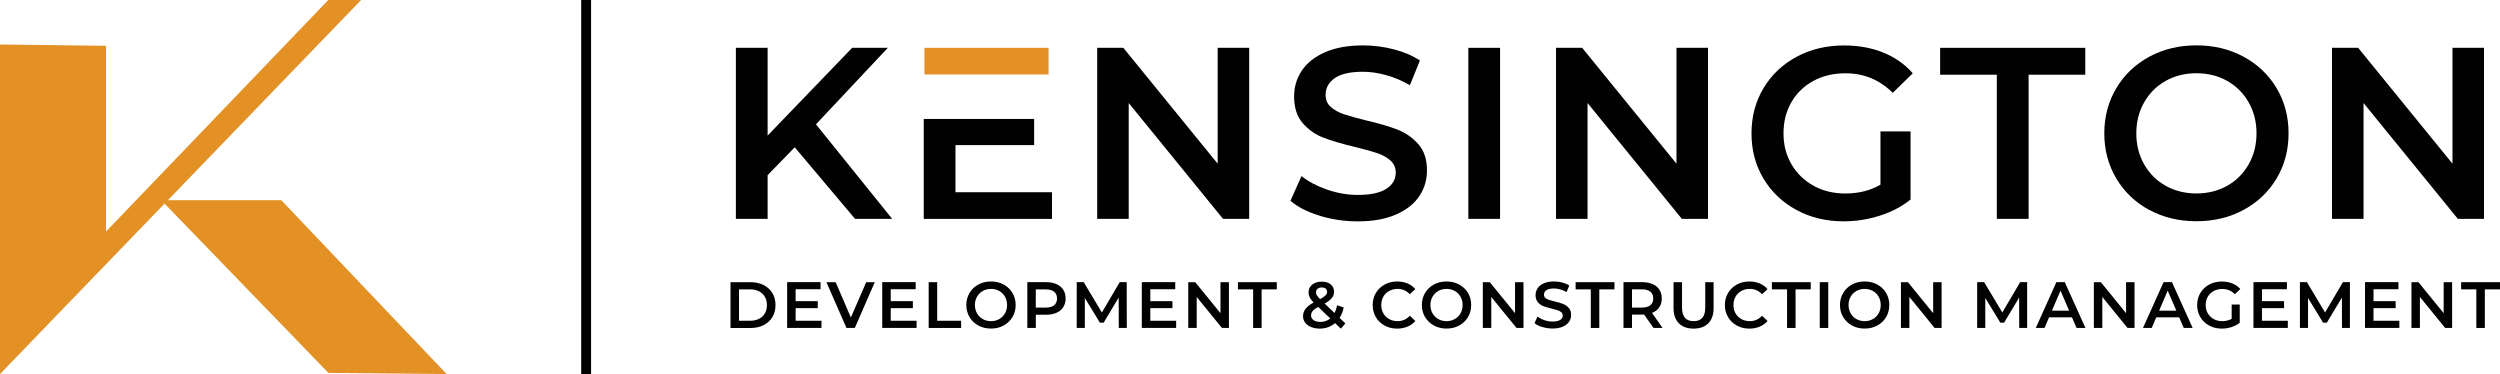 <?xml version="1.0" encoding="UTF-8"?>
<svg id="Layer_2" data-name="Layer 2" xmlns="http://www.w3.org/2000/svg" viewBox="0 0 576.52 86.26">
  <defs>
    <style>
      .cls-1 {
        fill: #010101;
      }

      .cls-2 {
        fill: #e39025;
      }
    </style>
  </defs>
  <g id="Layer_1-2" data-name="Layer 1">
    <path class="cls-1" d="m183.27,33.97l-6.25,6.42v10.09h-7.32V11.03h7.32v20.23l19.49-20.23h8.23l-16.57,17.64,17.58,21.81h-8.56l-13.92-16.51Z"/>
    <rect class="cls-2" x="213.18" y="11.03" width="28.63" height="6.14"/>
    <polygon class="cls-1" points="220.34 44.33 220.34 33.46 238.48 33.46 238.48 27.43 220.34 27.43 213.02 27.43 213.02 33.46 213.02 50.48 242.6 50.48 242.6 44.33 220.34 44.33"/>
    <path class="cls-1" d="m288.07,11.03v39.44h-6.03l-21.75-26.71v26.71h-7.27V11.03h6.03l21.75,26.71V11.03h7.27Z"/>
    <path class="cls-1" d="m304.32,49.74c-2.84-.86-5.08-2.01-6.73-3.44l2.54-5.69c1.61,1.28,3.6,2.32,5.94,3.13,2.35.81,4.7,1.21,7.07,1.21,2.93,0,5.12-.47,6.56-1.41,1.45-.94,2.17-2.18,2.17-3.72,0-1.13-.4-2.06-1.21-2.79-.81-.73-1.83-1.3-3.07-1.72-1.24-.41-2.93-.88-5.07-1.41-3.01-.71-5.44-1.43-7.3-2.14-1.86-.71-3.46-1.83-4.79-3.35-1.33-1.52-2-3.58-2-6.17,0-2.18.59-4.16,1.77-5.94,1.18-1.78,2.97-3.2,5.35-4.25,2.39-1.05,5.31-1.58,8.76-1.58,2.4,0,4.77.3,7.1.9,2.33.6,4.34,1.46,6.03,2.59l-2.31,5.69c-1.73-1.01-3.53-1.78-5.41-2.31-1.88-.53-3.7-.79-5.47-.79-2.89,0-5.04.49-6.45,1.47-1.41.98-2.11,2.27-2.11,3.89,0,1.13.4,2.05,1.21,2.76.81.71,1.83,1.28,3.07,1.69,1.24.41,2.93.88,5.07,1.41,2.93.68,5.33,1.38,7.21,2.11,1.88.73,3.48,1.85,4.82,3.35,1.33,1.5,2,3.53,2,6.09,0,2.18-.59,4.15-1.77,5.92-1.18,1.77-2.98,3.17-5.38,4.23-2.4,1.05-5.33,1.58-8.79,1.58-3.04,0-5.98-.43-8.82-1.3Z"/>
    <path class="cls-1" d="m338.61,11.03h7.32v39.44h-7.32V11.03Z"/>
    <path class="cls-1" d="m393.88,11.03v39.44h-6.03l-21.75-26.71v26.71h-7.27V11.03h6.03l21.75,26.71V11.03h7.27Z"/>
    <path class="cls-1" d="m433.66,30.3h6.93v15.72c-2.03,1.62-4.39,2.86-7.1,3.72-2.71.86-5.48,1.3-8.34,1.3-4.02,0-7.64-.87-10.87-2.62-3.23-1.75-5.77-4.16-7.61-7.24-1.84-3.08-2.76-6.55-2.76-10.42s.92-7.34,2.76-10.42c1.84-3.08,4.39-5.49,7.63-7.24,3.25-1.75,6.9-2.62,10.96-2.62,3.3,0,6.31.54,9.02,1.63,2.7,1.09,4.98,2.69,6.82,4.79l-4.62,4.51c-3.01-3-6.63-4.51-10.88-4.51-2.78,0-5.25.58-7.41,1.75-2.16,1.16-3.85,2.8-5.07,4.9-1.22,2.1-1.83,4.51-1.83,7.21s.61,5,1.83,7.1c1.22,2.1,2.91,3.76,5.07,4.96,2.16,1.2,4.61,1.8,7.35,1.8,3.08,0,5.78-.68,8.11-2.03v-12.28Z"/>
    <path class="cls-1" d="m460.48,17.23h-13.07v-6.2h33.47v6.2h-13.07v33.24h-7.33V17.23Z"/>
    <path class="cls-1" d="m495.64,48.42c-3.23-1.75-5.77-4.17-7.61-7.27-1.84-3.1-2.76-6.56-2.76-10.4s.92-7.3,2.76-10.4c1.84-3.1,4.38-5.52,7.61-7.27,3.23-1.75,6.85-2.62,10.87-2.62s7.64.87,10.88,2.62c3.23,1.75,5.77,4.16,7.61,7.24,1.84,3.08,2.76,6.56,2.76,10.42s-.92,7.34-2.76,10.42c-1.84,3.08-4.38,5.49-7.61,7.24-3.23,1.75-6.86,2.62-10.88,2.62s-7.64-.87-10.87-2.62Zm17.97-5.58c2.1-1.18,3.76-2.84,4.96-4.96,1.2-2.12,1.8-4.5,1.8-7.13s-.6-5-1.8-7.13c-1.2-2.12-2.86-3.77-4.96-4.96-2.1-1.18-4.47-1.77-7.1-1.77s-5,.59-7.1,1.77c-2.1,1.18-3.76,2.84-4.96,4.96-1.2,2.12-1.8,4.5-1.8,7.13s.6,5.01,1.8,7.13c1.2,2.12,2.85,3.77,4.96,4.96,2.1,1.18,4.47,1.77,7.1,1.77s5-.59,7.1-1.77Z"/>
    <path class="cls-1" d="m572.83,11.03v39.44h-6.03l-21.75-26.71v26.71h-7.27V11.03h6.03l21.75,26.71V11.03h7.27Z"/>
    <g>
      <path class="cls-1" d="m168.46,65.07h4.62c1.13,0,2.13.22,3,.66.87.44,1.55,1.06,2.04,1.85.48.8.72,1.72.72,2.77s-.24,1.97-.72,2.77c-.48.8-1.16,1.42-2.04,1.86-.87.44-1.88.66-3,.66h-4.62v-10.56Zm4.52,8.9c.77,0,1.46-.15,2.04-.44.59-.3,1.04-.72,1.36-1.27.32-.55.48-1.18.48-1.91s-.16-1.36-.48-1.91c-.32-.55-.77-.97-1.36-1.27-.59-.3-1.27-.44-2.04-.44h-2.56v7.24h2.56Z"/>
      <path class="cls-1" d="m189.44,73.98v1.64h-7.92v-10.56h7.71v1.64h-5.75v2.75h5.1v1.61h-5.1v2.91h5.96Z"/>
      <path class="cls-1" d="m201.73,65.07l-4.6,10.56h-1.93l-4.62-10.56h2.13l3.51,8.14,3.54-8.14h1.96Z"/>
      <path class="cls-1" d="m211.37,73.98v1.64h-7.92v-10.56h7.71v1.64h-5.75v2.75h5.1v1.61h-5.1v2.91h5.96Z"/>
      <path class="cls-1" d="m214.16,65.07h1.96v8.9h5.52v1.66h-7.48v-10.56Z"/>
      <path class="cls-1" d="m225.62,75.07c-.87-.47-1.54-1.12-2.04-1.95-.49-.83-.74-1.76-.74-2.78s.25-1.95.74-2.78c.49-.83,1.17-1.48,2.04-1.95.86-.47,1.83-.7,2.91-.7s2.05.23,2.91.7c.86.47,1.54,1.11,2.04,1.94.49.82.74,1.75.74,2.79s-.25,1.97-.74,2.79c-.49.82-1.17,1.47-2.04,1.94-.86.47-1.83.7-2.91.7s-2.05-.23-2.91-.7Zm4.81-1.49c.56-.32,1.01-.76,1.33-1.33.32-.57.48-1.2.48-1.91s-.16-1.34-.48-1.91c-.32-.57-.76-1.01-1.33-1.33s-1.2-.48-1.9-.48-1.34.16-1.9.48c-.56.32-1.01.76-1.33,1.33-.32.57-.48,1.2-.48,1.91s.16,1.34.48,1.91.76,1.01,1.33,1.33c.56.32,1.2.48,1.9.48s1.34-.16,1.9-.48Z"/>
      <path class="cls-1" d="m243.64,65.52c.68.3,1.2.73,1.56,1.3.36.56.54,1.23.54,2.01s-.18,1.43-.54,2c-.36.57-.88,1-1.56,1.3-.68.3-1.48.45-2.39.45h-2.38v3.05h-1.96v-10.56h4.34c.91,0,1.71.15,2.39.45Zm-.54,4.86c.44-.36.66-.88.66-1.55s-.22-1.19-.66-1.55c-.44-.36-1.09-.54-1.95-.54h-2.29v4.19h2.29c.85,0,1.5-.18,1.95-.54Z"/>
      <path class="cls-1" d="m258,75.62l-.02-7-3.47,5.79h-.87l-3.47-5.7v6.91h-1.87v-10.56h1.61l4.19,7,4.12-7h1.61l.02,10.56h-1.86Z"/>
      <path class="cls-1" d="m271.23,73.98v1.64h-7.92v-10.56h7.71v1.64h-5.75v2.75h5.1v1.61h-5.1v2.91h5.96Z"/>
      <path class="cls-1" d="m283.4,65.07v10.56h-1.61l-5.82-7.15v7.15h-1.95v-10.56h1.61l5.82,7.15v-7.15h1.95Z"/>
      <path class="cls-1" d="m288.98,66.73h-3.5v-1.66h8.96v1.66h-3.5v8.9h-1.96v-8.9Z"/>
      <path class="cls-1" d="m309.21,75.79l-1.33-1.28c-.99.84-2.17,1.27-3.54,1.27-.73,0-1.39-.12-1.98-.36-.58-.24-1.04-.58-1.37-1-.33-.43-.5-.91-.5-1.46,0-.65.19-1.23.57-1.73.38-.5,1.01-.99,1.87-1.47-.42-.42-.72-.82-.9-1.18-.18-.37-.27-.75-.27-1.14,0-.74.28-1.34.84-1.8.56-.46,1.3-.69,2.22-.69.85,0,1.54.21,2.05.63.51.42.77.98.77,1.7,0,.54-.17,1.03-.51,1.45-.34.42-.89.85-1.65,1.28l2.28,2.17c.25-.49.45-1.09.59-1.78l1.52.5c-.2.94-.52,1.74-.95,2.41l1.33,1.27-1.04,1.22Zm-2.44-2.35l-2.79-2.67c-.6.33-1.03.65-1.27.96-.25.31-.37.65-.37,1.03,0,.44.2.8.59,1.07s.91.41,1.55.41c.87,0,1.64-.27,2.29-.8Zm-2.93-6.84c-.24.21-.36.48-.36.81,0,.24.07.47.2.69s.38.51.75.88c.6-.33,1.02-.62,1.26-.87s.35-.52.35-.81c0-.31-.11-.56-.32-.74-.22-.18-.52-.27-.9-.27-.41,0-.74.1-.98.31Z"/>
      <path class="cls-1" d="m319.3,75.07c-.86-.47-1.53-1.11-2.02-1.94-.49-.82-.73-1.75-.73-2.79s.25-1.97.74-2.79c.49-.82,1.17-1.47,2.03-1.94.86-.47,1.82-.7,2.89-.7.86,0,1.65.15,2.37.45.71.3,1.32.74,1.81,1.31l-1.27,1.19c-.76-.82-1.7-1.24-2.82-1.24-.72,0-1.37.16-1.95.48s-1.02.76-1.34,1.32c-.32.56-.48,1.2-.48,1.92s.16,1.35.48,1.92c.32.56.77,1,1.34,1.32s1.22.48,1.95.48c1.12,0,2.06-.42,2.82-1.25l1.27,1.21c-.49.57-1.1,1.01-1.82,1.31-.72.3-1.51.45-2.38.45-1.07,0-2.03-.23-2.89-.7Z"/>
      <path class="cls-1" d="m330.67,75.07c-.87-.47-1.54-1.12-2.04-1.95-.49-.83-.74-1.76-.74-2.78s.25-1.95.74-2.78c.49-.83,1.17-1.48,2.04-1.95.86-.47,1.83-.7,2.91-.7s2.05.23,2.91.7c.86.47,1.54,1.11,2.04,1.94.49.82.74,1.75.74,2.79s-.25,1.97-.74,2.79c-.49.82-1.17,1.47-2.04,1.94-.86.47-1.83.7-2.91.7s-2.05-.23-2.91-.7Zm4.81-1.49c.56-.32,1.01-.76,1.33-1.33.32-.57.48-1.2.48-1.91s-.16-1.34-.48-1.91c-.32-.57-.76-1.01-1.33-1.33s-1.2-.48-1.9-.48-1.34.16-1.9.48c-.56.32-1.01.76-1.33,1.33-.32.57-.48,1.2-.48,1.91s.16,1.34.48,1.91.76,1.01,1.33,1.33c.56.32,1.2.48,1.9.48s1.34-.16,1.9-.48Z"/>
      <path class="cls-1" d="m351.33,65.07v10.56h-1.61l-5.82-7.15v7.15h-1.95v-10.56h1.61l5.82,7.15v-7.15h1.95Z"/>
      <path class="cls-1" d="m355.68,75.43c-.76-.23-1.36-.54-1.8-.92l.68-1.52c.43.34.96.62,1.59.84.63.22,1.26.32,1.89.32.78,0,1.37-.13,1.76-.38.39-.25.58-.58.58-1,0-.3-.11-.55-.32-.75-.22-.2-.49-.35-.82-.46-.33-.11-.78-.24-1.36-.38-.8-.19-1.46-.38-1.95-.57-.5-.19-.93-.49-1.28-.9s-.54-.96-.54-1.65c0-.58.16-1.11.48-1.59.32-.48.79-.86,1.43-1.14.64-.28,1.42-.42,2.35-.42.64,0,1.28.08,1.9.24.62.16,1.16.39,1.61.69l-.62,1.52c-.46-.27-.95-.48-1.45-.62-.5-.14-.99-.21-1.46-.21-.77,0-1.35.13-1.73.39-.38.26-.57.61-.57,1.04,0,.3.11.55.32.74.22.19.49.34.82.45.33.11.78.24,1.36.38.78.18,1.43.37,1.93.57.5.2.93.5,1.29.9.36.4.54.95.54,1.63,0,.58-.16,1.11-.48,1.58s-.8.85-1.44,1.13-1.43.42-2.35.42c-.81,0-1.6-.12-2.36-.35Z"/>
      <path class="cls-1" d="m366.85,66.73h-3.5v-1.66h8.96v1.66h-3.5v8.9h-1.96v-8.9Z"/>
      <path class="cls-1" d="m381.3,75.62l-2.16-3.09c-.09.01-.23.02-.41.02h-2.38v3.08h-1.96v-10.56h4.34c.92,0,1.71.15,2.39.45s1.2.73,1.56,1.3c.36.56.54,1.23.54,2.01s-.19,1.48-.58,2.05c-.39.57-.94,1-1.67,1.28l2.43,3.47h-2.11Zm-.71-8.36c-.44-.36-1.09-.54-1.95-.54h-2.29v4.21h2.29c.85,0,1.5-.18,1.95-.55s.66-.89.66-1.56-.22-1.19-.66-1.55Z"/>
      <path class="cls-1" d="m387.15,74.55c-.81-.82-1.22-1.99-1.22-3.52v-5.96h1.96v5.88c0,2.07.89,3.11,2.68,3.11s2.67-1.04,2.67-3.11v-5.88h1.93v5.96c0,1.53-.41,2.7-1.21,3.52s-1.94,1.23-3.4,1.23-2.59-.41-3.41-1.23Z"/>
      <path class="cls-1" d="m400.52,75.07c-.86-.47-1.53-1.11-2.02-1.94s-.73-1.75-.73-2.79.25-1.97.74-2.79c.49-.82,1.17-1.47,2.03-1.94.86-.47,1.82-.7,2.89-.7.86,0,1.65.15,2.37.45.71.3,1.32.74,1.81,1.31l-1.27,1.19c-.76-.82-1.7-1.24-2.82-1.24-.72,0-1.37.16-1.95.48-.57.32-1.02.76-1.34,1.32-.32.56-.48,1.2-.48,1.92s.16,1.35.48,1.92c.32.56.77,1,1.34,1.32.57.32,1.22.48,1.95.48,1.12,0,2.06-.42,2.82-1.25l1.27,1.21c-.49.57-1.1,1.01-1.82,1.31-.72.3-1.51.45-2.38.45-1.07,0-2.03-.23-2.89-.7Z"/>
      <path class="cls-1" d="m412.11,66.73h-3.5v-1.66h8.96v1.66h-3.5v8.9h-1.96v-8.9Z"/>
      <path class="cls-1" d="m419.65,65.07h1.96v10.56h-1.96v-10.56Z"/>
      <path class="cls-1" d="m427.09,75.07c-.86-.47-1.54-1.12-2.04-1.95-.49-.83-.74-1.76-.74-2.78s.25-1.95.74-2.78c.49-.83,1.17-1.48,2.04-1.95.86-.47,1.83-.7,2.91-.7s2.05.23,2.91.7c.86.47,1.54,1.11,2.04,1.94s.74,1.75.74,2.79-.25,1.97-.74,2.79-1.17,1.47-2.04,1.94c-.87.47-1.84.7-2.91.7s-2.05-.23-2.91-.7Zm4.81-1.49c.56-.32,1.01-.76,1.33-1.33.32-.57.48-1.2.48-1.91s-.16-1.34-.48-1.91c-.32-.57-.76-1.01-1.33-1.33-.56-.32-1.2-.48-1.9-.48s-1.34.16-1.9.48c-.56.32-1.01.76-1.33,1.33-.32.57-.48,1.2-.48,1.91s.16,1.34.48,1.91.76,1.01,1.33,1.33c.56.32,1.2.48,1.9.48s1.34-.16,1.9-.48Z"/>
      <path class="cls-1" d="m447.75,65.07v10.56h-1.61l-5.82-7.15v7.15h-1.95v-10.56h1.61l5.82,7.15v-7.15h1.95Z"/>
      <path class="cls-1" d="m465.65,75.62l-.02-7-3.47,5.79h-.87l-3.47-5.7v6.91h-1.87v-10.56h1.61l4.19,7,4.12-7h1.61v10.56s-1.84,0-1.84,0Z"/>
      <path class="cls-1" d="m477.81,73.18h-5.28l-1.04,2.44h-2.02l4.75-10.56h1.93l4.77,10.56h-2.05l-1.06-2.44Zm-.65-1.54l-1.99-4.62-1.98,4.62h3.97Z"/>
      <path class="cls-1" d="m492.24,65.07v10.56h-1.61l-5.82-7.15v7.15h-1.95v-10.56h1.61l5.82,7.15v-7.15h1.95Z"/>
      <path class="cls-1" d="m502.53,73.18h-5.28l-1.04,2.44h-2.02l4.75-10.56h1.93l4.77,10.56h-2.05l-1.06-2.44Zm-.65-1.54l-1.99-4.62-1.98,4.62h3.97Z"/>
      <path class="cls-1" d="m514.64,70.22h1.86v4.21c-.54.43-1.18.76-1.9,1-.72.23-1.47.35-2.23.35-1.08,0-2.05-.23-2.91-.7s-1.54-1.11-2.04-1.94c-.49-.82-.74-1.75-.74-2.79s.25-1.97.74-2.79c.49-.82,1.17-1.47,2.04-1.94.87-.47,1.85-.7,2.93-.7.88,0,1.69.15,2.41.44.72.29,1.33.72,1.83,1.28l-1.24,1.21c-.8-.8-1.77-1.21-2.91-1.21-.74,0-1.41.16-1.98.47-.58.31-1.03.75-1.36,1.31-.33.56-.49,1.21-.49,1.93s.16,1.34.49,1.9c.33.56.78,1.01,1.36,1.33.58.32,1.23.48,1.97.48.82,0,1.55-.18,2.17-.54v-3.29Z"/>
      <path class="cls-1" d="m527.59,73.98v1.64h-7.92v-10.56h7.71v1.64h-5.75v2.75h5.1v1.61h-5.1v2.91h5.96Z"/>
      <path class="cls-1" d="m540.08,75.62l-.02-7-3.47,5.79h-.87l-3.47-5.7v6.91h-1.87v-10.56h1.61l4.19,7,4.12-7h1.61v10.56s-1.84,0-1.84,0Z"/>
      <path class="cls-1" d="m553.31,73.98v1.64h-7.92v-10.56h7.71v1.64h-5.75v2.75h5.1v1.61h-5.1v2.91h5.96Z"/>
      <path class="cls-1" d="m565.48,65.07v10.56h-1.61l-5.82-7.15v7.15h-1.95v-10.56h1.61l5.82,7.15v-7.15h1.95Z"/>
      <path class="cls-1" d="m571.06,66.73h-3.5v-1.66h8.96v1.66h-3.5v8.9h-1.96v-8.9Z"/>
    </g>
    <polygon class="cls-2" points="103 86.26 64.87 46.17 38.71 46.17 83.28 0 75.71 0 24.44 53.41 24.44 10.56 0 10.26 0 86.26 37.95 46.95 75.74 86 103 86.26"/>
    <rect class="cls-1" x="134.03" y="0" width="2.28" height="86.26"/>
  </g>
</svg>